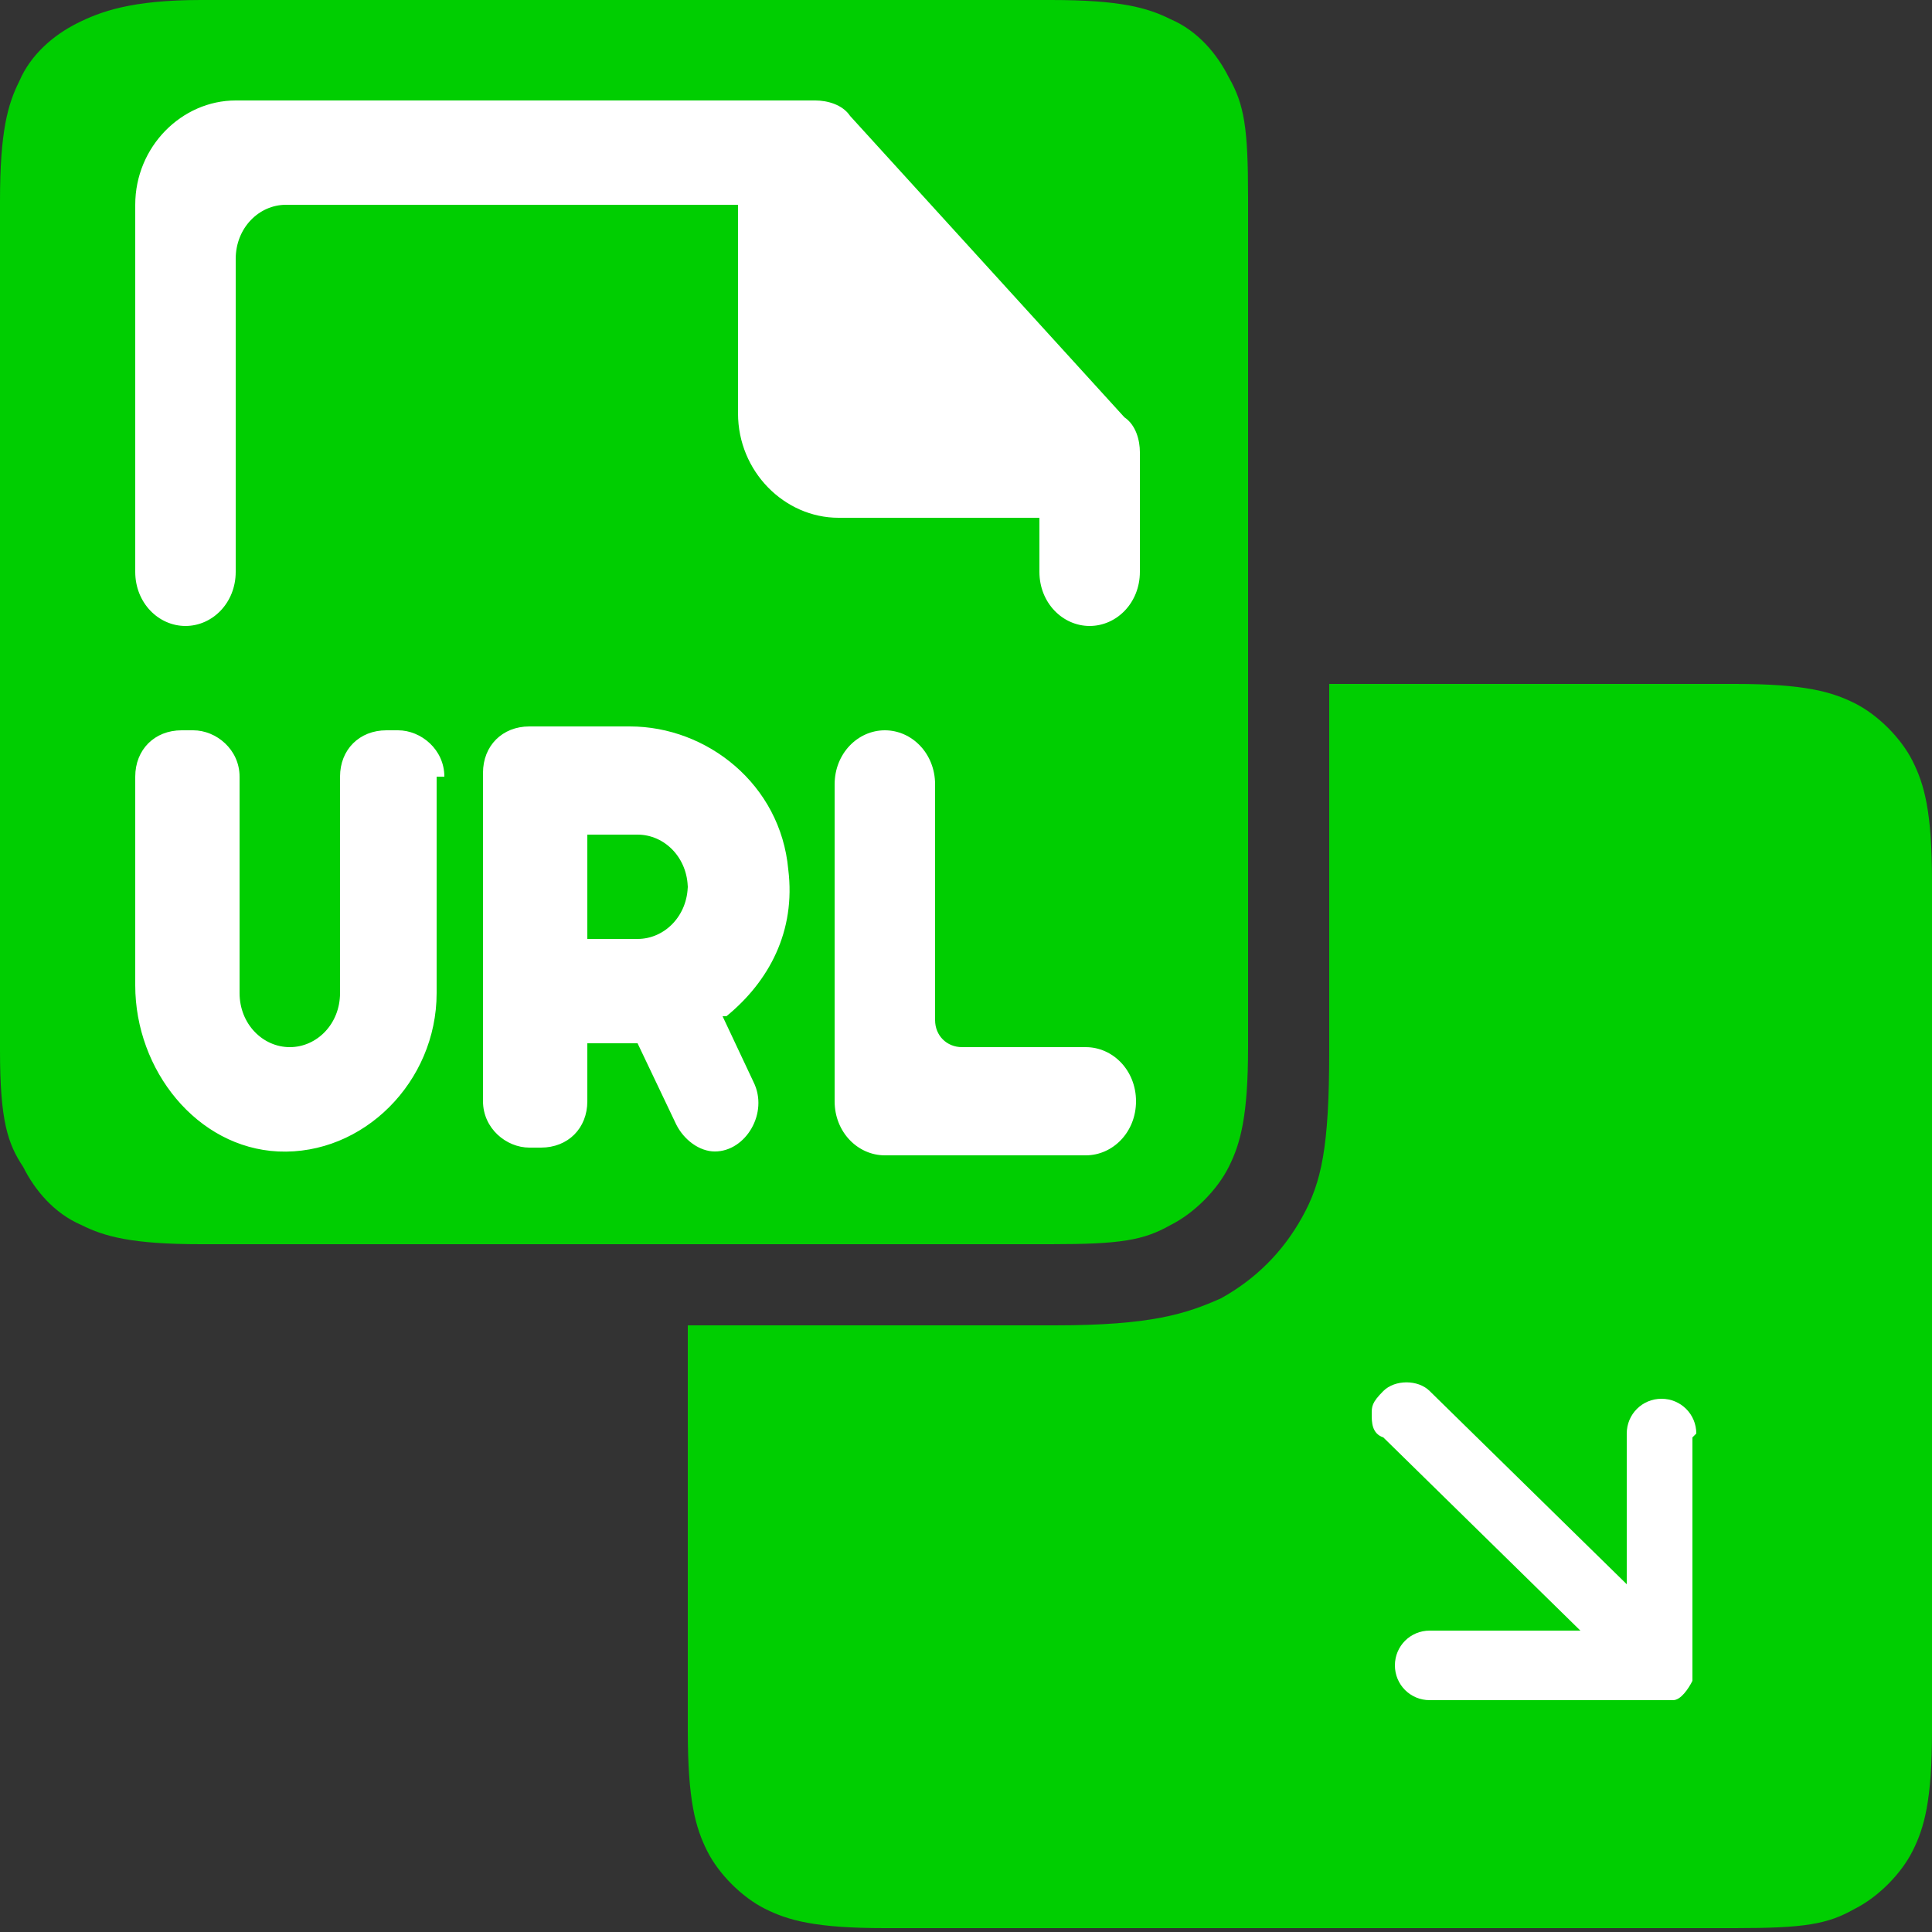 <?xml version="1.0" encoding="UTF-8"?>
<svg id="Layer_1" data-name="Layer 1" xmlns="http://www.w3.org/2000/svg" version="1.1" viewBox="0 0 50 50">
  <rect x="0" y="0" width="50" height="50" fill="#333333" stroke="none"/>
  <defs>
    <style>
      .cls-1 {
        fill: #00ce01;
      }

      .cls-1, .cls-2, .cls-3, .cls-4 {
        stroke-width: 0px;
      }

      .cls-1, .cls-2, .cls-4 {
        fill-rule: evenodd;
      }

      .cls-2 {
        fill: #00ce01;
      }

      .cls-3 {
        fill: #FFFFFF;
      }

      .cls-4 {
        fill: #fff;
      }
    </style>
  </defs>
  <path class="cls-1" d="M17.7,34.3h9.6c2.5,0,3.4-.3,4.3-.7.9-.5,1.6-1.2,2.1-2.1s.7-1.8.7-4.3v-9.5h10.5c1.8,0,2.5.2,3.1.5s1.2.9,1.5,1.5.5,1.3.5,3.1v22c0,1.8-.2,2.5-.5,3.1s-.9,1.2-1.5,1.5c-.7.4-1.3.5-3.1.5h-22c-1.8,0-2.5-.2-3.1-.5s-1.2-.9-1.5-1.5-.5-1.3-.5-3.1v-10.5Z"/>
  <path class="cls-3" d="M43.9,37.1c0-.5-.4-.9-.9-.9s-.9.4-.9.9v3.9l-5.1-5c-.3-.3-.9-.3-1.2,0s-.3.4-.3.6,0,.5.3.6l5.1,5h-3.9c-.5,0-.9.4-.9.9s.4.9.9.9h6c0,0,.2,0,.3,0,.2,0,.4-.3.5-.5,0,0,0-.2,0-.3v-6h0Z"/>
  <path class="cls-2" d="M5.2,0h22c1.8,0,2.5.2,3.1.5.7.3,1.2.9,1.5,1.5.4.7.5,1.3.5,3.1v22c0,1.8-.2,2.5-.5,3.1s-.9,1.2-1.5,1.5c-.7.4-1.3.5-3.1.5H5.2c-1.8,0-2.5-.2-3.1-.5-.7-.3-1.2-.9-1.5-1.5-.4-.6-.6-1.2-.6-3V5.2c0-1.8.2-2.5.5-3.1.3-.7.9-1.2,1.5-1.5.6-.3,1.4-.6,3.2-.6Z"/>
  <path class="cls-4" d="M29.1,10.8l-7.1-7.8c-.2-.3-.6-.4-.9-.4H6.1c-1.4,0-2.6,1.2-2.6,2.7v9.5c0,.8.6,1.4,1.3,1.4s1.3-.6,1.3-1.4V6.7c0-.8.6-1.4,1.3-1.4h11.7v5.4c0,1.5,1.2,2.7,2.6,2.7h5.2v1.4c0,.8.6,1.4,1.3,1.4s1.3-.6,1.3-1.4v-3.1c0-.3-.1-.7-.4-.9M17.8,23c0-.8-.6-1.4-1.3-1.4h-1.3v2.7h1.3c.7,0,1.3-.6,1.3-1.4M18.7,26.3l.8,1.7c.4.8-.2,1.8-1,1.8h0c-.4,0-.8-.3-1-.7l-1-2.1h-1.3v1.5c0,.7-.5,1.2-1.2,1.2h-.3c-.6,0-1.2-.5-1.2-1.2v-8.5c0-.7.5-1.2,1.2-1.2h2.6c2,0,3.9,1.5,4.1,3.7.2,1.6-.5,2.9-1.6,3.8M28.2,27.1h-3.3c-.4,0-.7-.3-.7-.7v-6.1c0-.8-.6-1.4-1.3-1.4s-1.3.6-1.3,1.4v8.2c0,.8.6,1.4,1.3,1.4h5.2c.7,0,1.3-.6,1.3-1.4s-.6-1.4-1.3-1.4M11.3,20.1v5.6c0,2.3-1.9,4.2-4.1,4.1-2.1-.1-3.7-2.1-3.7-4.3v-5.4c0-.7.5-1.2,1.2-1.2h.3c.6,0,1.2.5,1.2,1.2v5.6c0,.8.6,1.4,1.3,1.4s1.3-.6,1.3-1.4v-5.6c0-.7.5-1.2,1.2-1.2h.3c.6,0,1.2.5,1.2,1.2"/>
</svg>